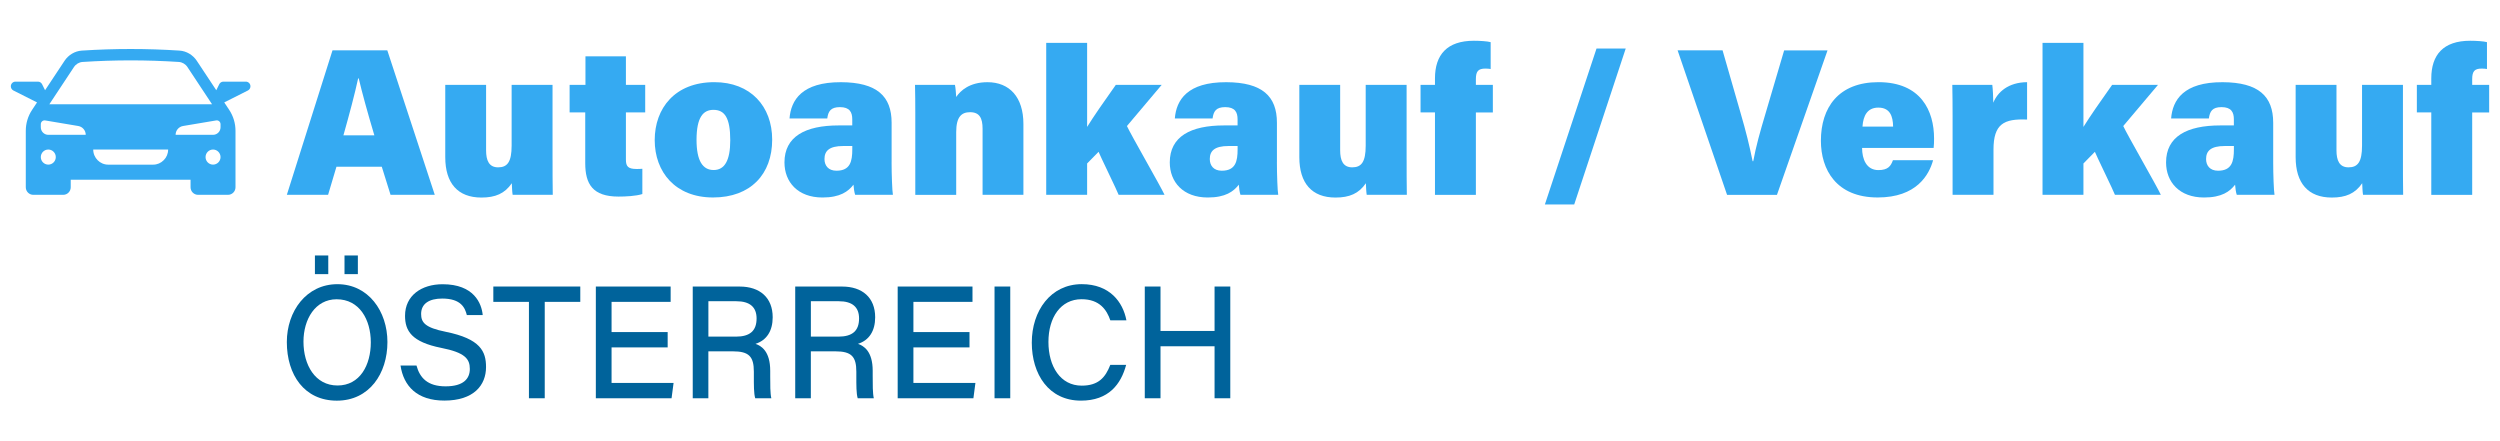 <?xml version="1.0" encoding="UTF-8"?>
<svg xmlns="http://www.w3.org/2000/svg" version="1.1" viewBox="0 0 980.89 173.18">
  <defs>
    <style>
      .cls-1 {
        fill: #35aaf2;
      }

      .cls-2 {
        fill: #00639b;
      }
    </style>
  </defs>
  <!-- Generator: Adobe Illustrator 28.6.0, SVG Export Plug-In . SVG Version: 1.2.0 Build 709)  -->
  <g>
    <g id="Layer_1">
      <g>
        <g>
          <path class="cls-1" d="M132.01,65.41l-3.28,11.02h-16.18l17.91-56.68h21.5l18.62,56.68h-17.35l-3.44-11.02h-17.79ZM146.88,53.1c-2.66-8.91-4.84-16.82-6.13-22.35h-.23c-1.31,6.11-3.48,14.2-5.78,22.35h12.13Z"/>
          <path class="cls-1" d="M216.8,62.65c0,3.83,0,9.67.08,13.79h-15.74c-.19-1.04-.28-3.4-.33-4.55-2.78,4.08-6.48,5.62-11.93,5.62-9.26,0-14.18-5.62-14.18-15.85v-28.37h16.02v25.7c0,3.92,1.11,6.67,4.73,6.67s5.29-2.12,5.29-8.51v-23.86h16.05v29.36Z"/>
          <path class="cls-1" d="M223.49,33.29h6.22v-11.18h15.87v11.18h7.57v10.82h-7.57v18.51c0,2.67.84,3.68,4.21,3.68.61,0,1.39,0,2.24-.08v9.91c-2.5.82-6.68,1-9.35,1-10.2,0-13.06-4.98-13.06-13.13v-19.89h-6.13v-10.82Z"/>
          <path class="cls-1" d="M302.97,54.81c0,13.46-8.39,22.67-23.21,22.67s-22.88-10.04-22.88-22.51,7.92-22.73,23.4-22.73c14.23,0,22.69,9.5,22.69,22.57ZM273.29,54.89c0,8.22,2.43,11.82,6.71,11.82s6.52-3.66,6.52-11.68c0-8.89-2.24-11.93-6.6-11.93-3.98,0-6.63,2.84-6.63,11.79Z"/>
          <path class="cls-1" d="M349.82,63.64c0,4.87.24,11.35.52,12.8h-14.81c-.33-.88-.61-2.93-.66-3.98-2.06,2.68-5.23,5.03-12.17,5.03-9.68,0-14.91-6.08-14.91-13.76,0-10.14,8.13-14.52,21.31-14.52h5.29v-2.39c0-2.77-.98-4.79-4.85-4.79-3.63,0-4.59,1.67-4.96,4.45h-14.81c.57-7.2,4.85-14.28,20.18-14.23,14.14.05,19.88,5.51,19.88,15.91v15.48ZM334.39,57.29h-3.55c-5.53,0-7.35,1.94-7.35,5.12,0,2.54,1.5,4.57,4.7,4.57,5.44,0,6.21-3.73,6.21-8.36v-1.33Z"/>
          <path class="cls-1" d="M359.12,44.48c0-3.74-.03-7.77-.11-11.19h15.67c.25,1.1.41,3.47.49,4.76,1.66-2.47,5.23-5.8,12.27-5.8,8.64,0,14.1,5.84,14.1,16.39v27.8h-16.02v-25.93c0-4.16-1.2-6.49-4.89-6.49-3.35,0-5.46,1.77-5.46,7.82v24.61h-16.05v-31.96Z"/>
          <path class="cls-1" d="M426.55,49.78c2.55-4.14,6.66-10,11.25-16.49h18l-13.64,16.16c1.44,3.21,13.34,23.86,14.75,26.98h-18.01c-.35-1.13-7.64-16.09-7.87-16.87l-4.49,4.58v12.29h-16.05V16.81h16.05v32.97Z"/>
          <path class="cls-1" d="M501,63.64c0,4.87.24,11.35.52,12.8h-14.81c-.33-.88-.61-2.93-.66-3.98-2.06,2.68-5.23,5.03-12.17,5.03-9.68,0-14.91-6.08-14.91-13.76,0-10.14,8.13-14.52,21.31-14.52h5.29v-2.39c0-2.77-.98-4.79-4.85-4.79-3.63,0-4.59,1.67-4.96,4.45h-14.81c.57-7.2,4.85-14.28,20.18-14.23,14.14.05,19.88,5.51,19.88,15.91v15.48ZM485.57,57.29h-3.55c-5.53,0-7.35,1.94-7.35,5.12,0,2.54,1.5,4.57,4.7,4.57,5.44,0,6.21-3.73,6.21-8.36v-1.33Z"/>
          <path class="cls-1" d="M551.9,62.65c0,3.83,0,9.67.08,13.79h-15.74c-.19-1.04-.28-3.4-.33-4.55-2.78,4.08-6.48,5.62-11.93,5.62-9.26,0-14.18-5.62-14.18-15.85v-28.37h16.02v25.7c0,3.92,1.11,6.67,4.73,6.67s5.29-2.12,5.29-8.51v-23.86h16.05v29.36Z"/>
          <path class="cls-1" d="M563.02,76.44v-32.33h-5.66v-10.82h5.66v-2.53c0-9.23,4.69-14.77,15.27-14.77,2.35,0,5.33.19,6.58.55v10.53c-.58-.11-1.4-.16-2.08-.16-2.77,0-3.72,1.05-3.72,4.12v2.27h6.66v10.82h-6.66v32.33h-16.05Z"/>
          <path class="cls-1" d="M606.14,80.23l20.26-61.18h11.46l-20.21,61.18h-11.51Z"/>
          <path class="cls-1" d="M677.62,76.44l-19.4-56.68h17.64l7,24.35c2.21,7.56,3.5,12.8,4.79,19.13h.25c1.09-5.87,2.55-11.13,4.89-18.96l7.23-24.51h17.02l-19.84,56.68h-19.59Z"/>
          <path class="cls-1" d="M730.6,58.04c0,4.35,1.67,8.7,6.4,8.7,3.8,0,4.89-1.62,5.7-3.88h15.76c-1.57,5.73-6.46,14.62-21.73,14.62-16.29,0-22.29-10.97-22.29-22.25,0-13,6.88-22.99,22.58-22.99,16.72,0,21.82,11.32,21.82,22.08,0,1.45-.03,2.53-.17,3.71h-28.08ZM742.77,49.66c-.05-4.04-1.21-7.44-5.8-7.44-4.28,0-5.94,3.16-6.21,7.44h12.01Z"/>
          <path class="cls-1" d="M766.11,45.68c0-4.13-.03-8.55-.11-12.39h15.69c.19,1.34.39,5.12.39,7.01,1.67-4.14,5.85-8,13.26-8.06v14.67c-9.08-.39-13.18,1.68-13.18,11.8v17.73h-16.05v-30.76Z"/>
          <path class="cls-1" d="M817.46,49.78c2.56-4.14,6.66-10,11.25-16.49h18l-13.64,16.16c1.44,3.21,13.34,23.86,14.75,26.98h-18.01c-.35-1.13-7.64-16.09-7.87-16.87l-4.49,4.58v12.29h-16.05V16.81h16.05v32.97Z"/>
          <path class="cls-1" d="M891.9,63.64c0,4.87.24,11.35.52,12.8h-14.81c-.33-.88-.6-2.93-.66-3.98-2.05,2.68-5.23,5.03-12.17,5.03-9.68,0-14.91-6.08-14.91-13.76,0-10.14,8.13-14.52,21.31-14.52h5.29v-2.39c0-2.77-.98-4.79-4.85-4.79-3.63,0-4.58,1.67-4.96,4.45h-14.81c.57-7.2,4.84-14.28,20.18-14.23,14.14.05,19.87,5.51,19.87,15.91v15.48ZM876.47,57.29h-3.55c-5.53,0-7.35,1.94-7.35,5.12,0,2.54,1.5,4.57,4.7,4.57,5.44,0,6.21-3.73,6.21-8.36v-1.33Z"/>
          <path class="cls-1" d="M942.81,62.65c0,3.83,0,9.67.08,13.79h-15.74c-.19-1.04-.28-3.4-.33-4.55-2.78,4.08-6.48,5.62-11.93,5.62-9.26,0-14.18-5.62-14.18-15.85v-28.37h16.02v25.7c0,3.92,1.11,6.67,4.73,6.67s5.3-2.12,5.3-8.51v-23.86h16.05v29.36Z"/>
          <path class="cls-1" d="M953.93,76.44v-32.33h-5.66v-10.82h5.66v-2.53c0-9.23,4.69-14.77,15.27-14.77,2.35,0,5.33.19,6.58.55v10.53c-.58-.11-1.4-.16-2.08-.16-2.77,0-3.72,1.05-3.72,4.12v2.27h6.66v10.82h-6.66v32.33h-16.05Z"/>
        </g>
        <g>
          <path class="cls-2" d="M152.01,134.21c0,12.33-7.08,22.99-19.85,22.99s-19.62-10.15-19.62-22.99c0-12.14,7.7-22.71,19.84-22.71s19.63,10.6,19.63,22.71ZM119.07,134.04c0,9.16,4.58,17.21,13.36,17.21s13.06-7.98,13.06-16.93-4.48-16.9-13.4-16.9c-8.36,0-13.02,7.8-13.02,16.61ZM123.56,107.56v-7.34h5.24v7.34h-5.24ZM135.17,107.56v-7.34h5.24v7.34h-5.24Z"/>
          <path class="cls-2" d="M163.42,143.43c1.29,4.81,4.34,8.15,11.41,8.15s9.51-3.04,9.51-6.83c0-4-1.98-6.43-11.18-8.25-11.63-2.32-14.24-6.65-14.24-12.6,0-7.96,6.46-12.38,14.75-12.38,12.3,0,15.3,7.53,15.73,12.11h-6.23c-.7-2.79-2.21-6.49-9.67-6.49-5.12,0-8.27,2.02-8.27,6.05,0,3.33,1.53,5.36,9.65,6.99,13.64,2.76,15.82,7.7,15.82,13.84,0,7.13-4.82,13.15-16.36,13.15-10.72,0-15.99-5.71-17.19-13.74h6.26Z"/>
          <path class="cls-2" d="M207.53,118.44h-13.97v-6.02h34.12v6.02h-13.95v37.82h-6.2v-37.82Z"/>
          <path class="cls-2" d="M261.96,136.31h-22.01v13.94h24.33l-.79,6.01h-29.71v-43.84h29.35v6.02h-23.18v11.86h22.01v6.01Z"/>
          <path class="cls-2" d="M277.93,137.85v18.42h-6.13v-43.84h18.42c7.88,0,12.95,4.32,12.95,12.05,0,5.39-2.38,9.04-6.74,10.43,2.24.78,5.77,2.86,5.77,10.58v1.99c0,3.28-.02,6.89.44,8.79h-6.32c-.57-1.92-.54-5.07-.54-8.98v-1.46c0-5.98-1.96-7.98-8.24-7.98h-9.62ZM277.93,132.08h10.8c5.49,0,8.12-2.27,8.12-7.13,0-4.47-2.66-6.76-7.95-6.76h-10.96v13.89Z"/>
          <path class="cls-2" d="M318.14,137.85v18.42h-6.13v-43.84h18.42c7.88,0,12.95,4.32,12.95,12.05,0,5.39-2.38,9.04-6.74,10.43,2.24.78,5.77,2.86,5.77,10.58v1.99c0,3.28-.02,6.89.44,8.79h-6.32c-.57-1.92-.54-5.07-.54-8.98v-1.46c0-5.98-1.96-7.98-8.24-7.98h-9.62ZM318.14,132.08h10.8c5.49,0,8.12-2.27,8.12-7.13,0-4.47-2.66-6.76-7.95-6.76h-10.96v13.89Z"/>
          <path class="cls-2" d="M380.39,136.31h-22.01v13.94h24.33l-.79,6.01h-29.71v-43.84h29.35v6.02h-23.18v11.86h22.01v6.01Z"/>
          <path class="cls-2" d="M396.38,112.42v43.84h-6.17v-43.84h6.17Z"/>
          <path class="cls-2" d="M441.85,143.17c-2.03,7.57-6.84,14.02-17.74,14.02-12.62,0-19.28-10.34-19.28-22.77s7.38-22.93,19.61-22.93c10.93,0,16.15,6.97,17.52,14.2h-6.31c-1.41-4.1-4.18-8.29-11.29-8.29-8.19,0-13,7.15-13,16.76s4.7,17.15,13.06,17.15c6.62,0,9.32-3.28,11.21-8.14h6.23Z"/>
          <path class="cls-2" d="M449.16,112.42h6.17v17.43h21.21v-17.43h6.17v43.84h-6.17v-20.4h-21.21v20.4h-6.17v-43.84Z"/>
        </g>
        <path class="cls-1" d="M96.47,32.03h-8.82c-.69,0-1.32.39-1.62,1.01l-1.17,2.36-7.67-11.58c-1.53-2.28-4.03-3.79-6.76-3.97-12.78-.83-25.54-.83-38.32,0-2.73.18-5.23,1.69-6.76,3.97l-7.67,11.58-1.17-2.36c-.31-.62-.94-1.01-1.62-1.01H6.07c-1,0-1.82.82-1.82,1.83,0,.69.39,1.33,1,1.64l9.28,4.68h0l-1.94,2.93c-1.62,2.43-2.47,5.3-2.47,8.2v22.17c0,1.63,1.32,2.96,2.94,2.96h11.75c1.62,0,2.94-1.33,2.94-2.96v-2.96h47.02v2.96c0,1.63,1.32,2.96,2.94,2.96h11.75c1.62,0,2.94-1.33,2.94-2.96v-22.17c0-2.9-.85-5.77-2.47-8.2l-1.94-2.93h0l9.28-4.68c.62-.31,1-.94,1-1.64,0-1.01-.81-1.83-1.82-1.83ZM29.03,26.29c.76-1.15,2.03-1.89,3.35-1.98,6.29-.41,12.64-.62,18.9-.62s12.61.21,18.9.62c1.32.09,2.59.83,3.35,1.98l9.67,14.62H19.36l9.67-14.62ZM18.95,64.59c-1.62,0-2.94-1.33-2.94-2.96s1.32-2.96,2.94-2.96,2.94,1.33,2.94,2.96-1.32,2.96-2.94,2.96ZM18.95,52.9c-1.62,0-2.94-1.33-2.94-2.96v-1.21c0-.92.82-1.63,1.7-1.48l13.02,2.19c1.68.3,2.91,1.75,2.91,3.46h-14.69ZM64.23,62.85c-1.06,1.1-2.53,1.75-4.14,1.75h-17.63c-3.23,0-5.88-2.66-5.88-5.92h29.39c0,1.63-.65,3.11-1.73,4.17ZM83.59,64.59c-1.62,0-2.94-1.33-2.94-2.96s1.32-2.96,2.94-2.96,2.94,1.33,2.94,2.96-1.32,2.96-2.94,2.96ZM86.53,49.94c0,1.63-1.32,2.96-2.94,2.96h-14.69c0-1.72,1.23-3.17,2.91-3.46l13.02-2.19c.88-.15,1.7.56,1.7,1.48v1.21Z"/>
      </g>
    </g>
  </g>
</svg>